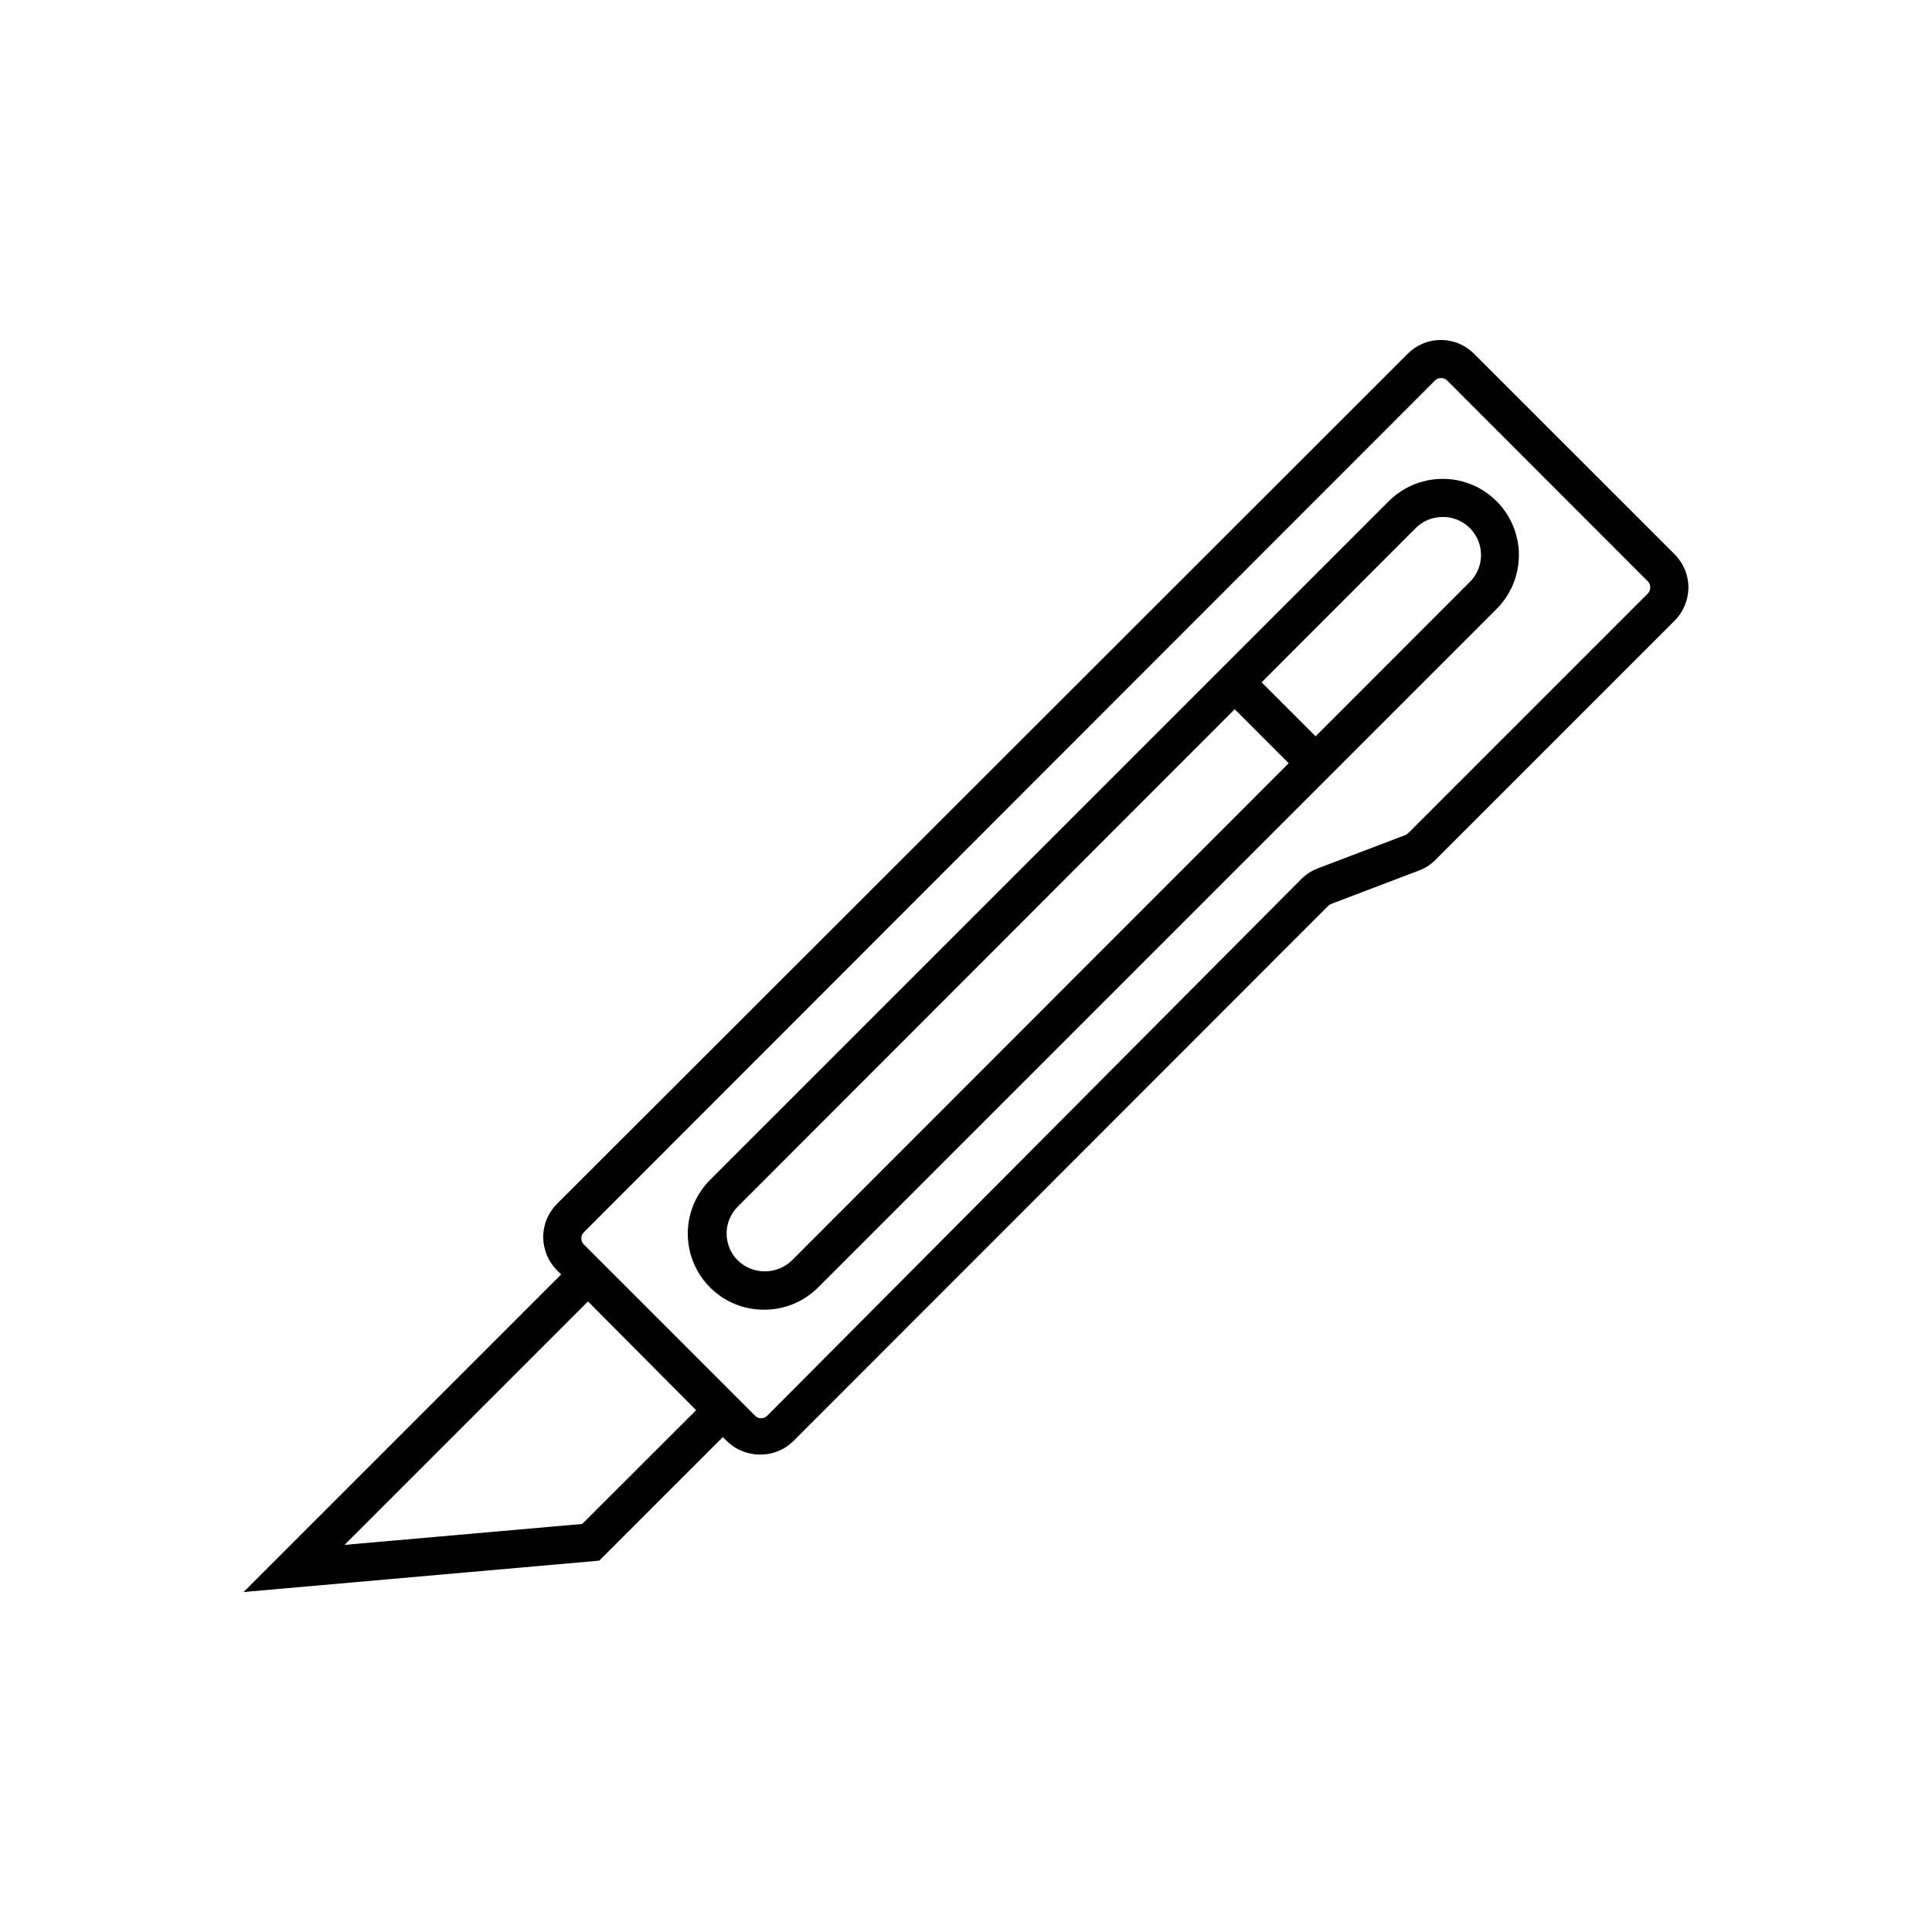 <?xml version="1.0" encoding="UTF-8"?>
<!-- Uploaded to: ICON Repo, www.iconrepo.com, Generator: ICON Repo Mixer Tools -->
<svg fill="#000000" width="800px" height="800px" version="1.1" viewBox="144 144 512 512" xmlns="http://www.w3.org/2000/svg">
 <g>
  <path d="m208.55 565.9 87.664-87.664 7.102 7.156-68.012 68.016 62.977-5.543 33.805-33.754 7.102 7.102-36.375 36.375z"/>
  <path d="m345.44 529.48c-3.273 0.012-6.418-1.254-8.77-3.527l-45.09-45.344v0.004c-2.309-2.336-3.613-5.484-3.625-8.77-0.008-3.285 1.297-6.441 3.625-8.766l225.5-225.35c2.328-2.328 5.481-3.633 8.77-3.633 3.285 0 6.441 1.305 8.766 3.633l53.203 53.199c2.328 2.324 3.633 5.481 3.625 8.77-0.016 3.281-1.316 6.43-3.625 8.766l-63.43 63.43c-1.238 1.25-2.734 2.215-4.383 2.82l-23.176 8.816c-0.305 0.109-0.578 0.281-0.809 0.504l-141.82 141.92c-2.34 2.293-5.492 3.562-8.766 3.527zm180.51-285.3c-0.617-0.016-1.215 0.223-1.66 0.652l-225.55 225.71c-0.906 0.906-0.906 2.371 0 3.273l45.344 45.344h-0.004c0.422 0.445 1.004 0.699 1.613 0.707 0.625-0.008 1.223-0.262 1.664-0.707l141.52-142.22c1.258-1.227 2.746-2.188 4.383-2.824l23.176-8.816c0.309-0.117 0.582-0.309 0.805-0.555l63.43-63.43c0.902-0.902 0.902-2.367 0-3.273l-53.152-53.203c-0.418-0.406-0.977-0.641-1.562-0.652z"/>
  <path d="m346.54 491.09c-5.367 0.031-10.523-2.078-14.328-5.863-3.809-3.789-5.945-8.938-5.941-14.305 0.004-5.367 2.152-10.512 5.961-14.293l179.81-179.81c5.102-5.102 12.539-7.094 19.512-5.227 6.969 1.867 12.414 7.312 14.281 14.281 1.867 6.973-0.125 14.41-5.227 19.512l-179.81 179.81c-3.781 3.781-8.91 5.898-14.258 5.894zm179.76-210.09 0.004 0.004c-2.688-0.004-5.262 1.066-7.156 2.973l-179.61 179.76c-1.91 1.891-2.981 4.469-2.981 7.152 0 2.688 1.07 5.266 2.981 7.156 3.996 3.84 10.309 3.84 14.305 0l179.61-179.76c2.945-2.879 3.84-7.258 2.266-11.062-1.574-3.801-5.305-6.266-9.418-6.219z"/>
  <path d="m467.62 328.36 7.125-7.125 21.445 21.445-7.125 7.125z"/>
 </g>
</svg>